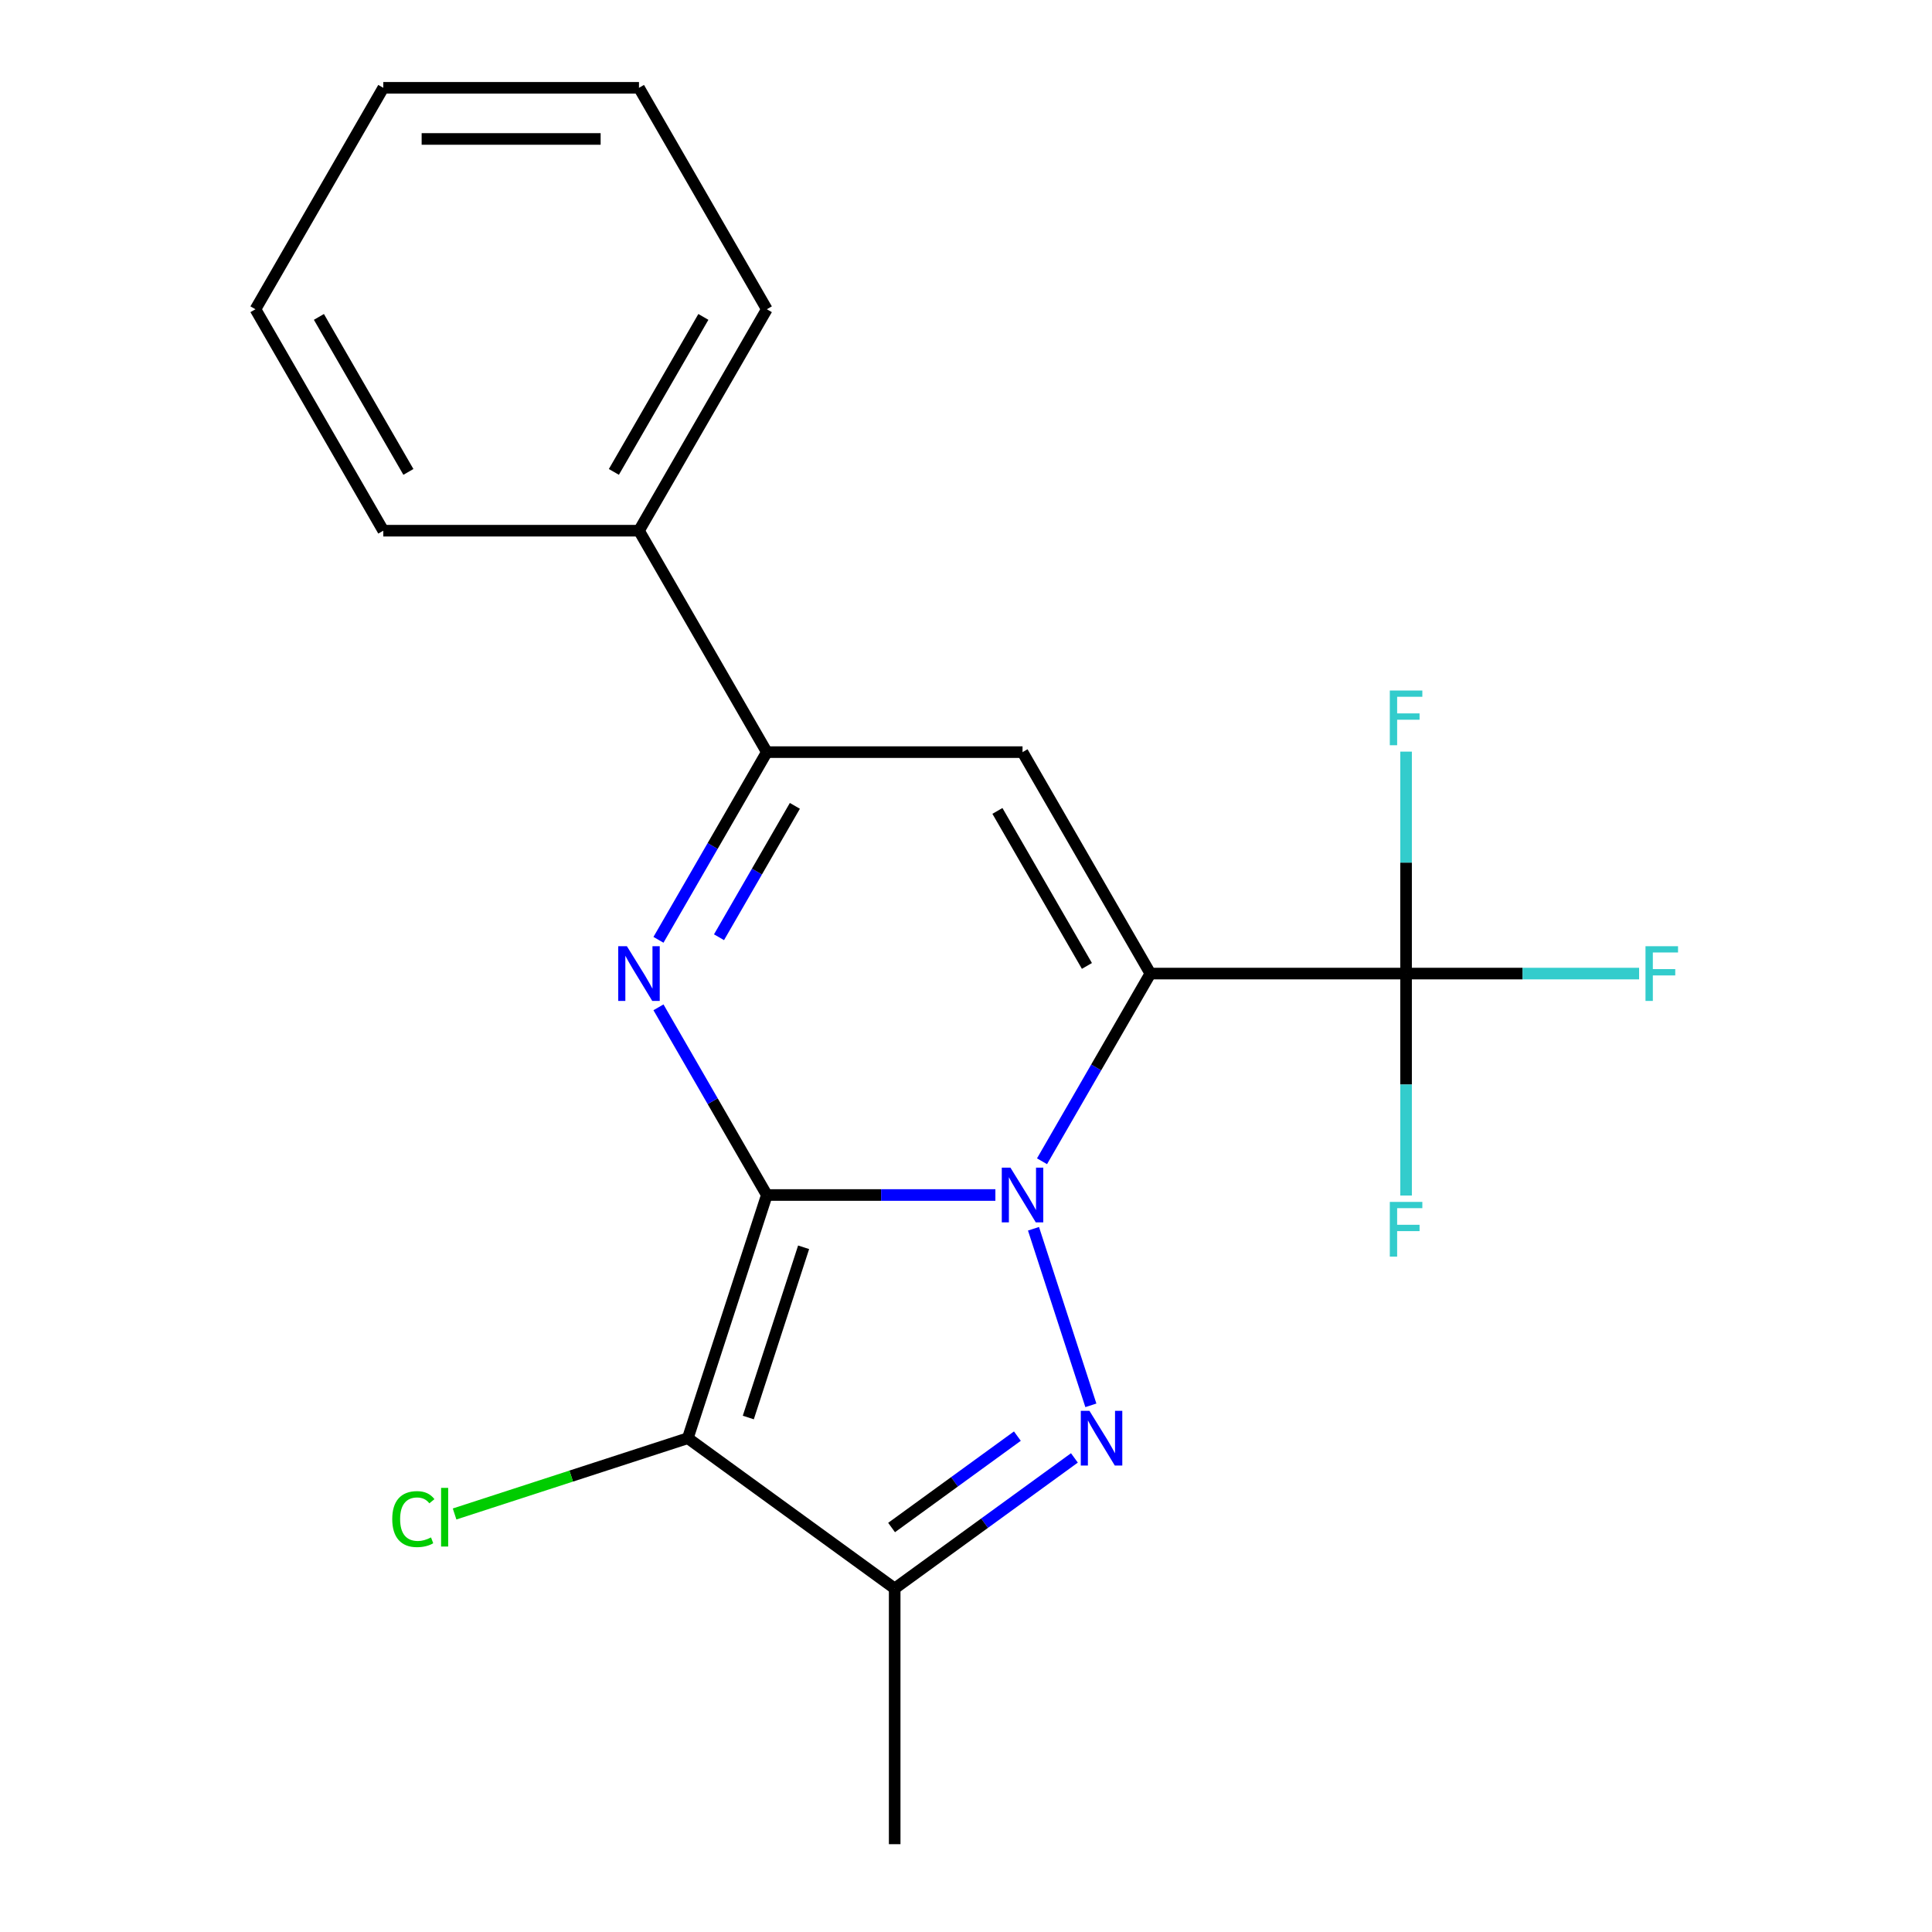 <?xml version='1.0' encoding='iso-8859-1'?>
<svg version='1.1' baseProfile='full'
              xmlns='http://www.w3.org/2000/svg'
                      xmlns:rdkit='http://www.rdkit.org/xml'
                      xmlns:xlink='http://www.w3.org/1999/xlink'
                  xml:space='preserve'
width='1000px' height='1000px' viewBox='0 0 1000 1000'>
<!-- END OF HEADER -->
<rect style='opacity:1.0;fill:#FFFFFF;stroke:none' width='1000' height='1000' x='0' y='0'> </rect>
<path class='bond-0' d='M 396.912,618.536 L 456.062,618.536' style='fill:none;fill-rule:evenodd;stroke:#000000;stroke-width:6px;stroke-linecap:butt;stroke-linejoin:miter;stroke-opacity:1' />
<path class='bond-0' d='M 456.062,618.536 L 515.211,618.536' style='fill:none;fill-rule:evenodd;stroke:#0000FF;stroke-width:6px;stroke-linecap:butt;stroke-linejoin:miter;stroke-opacity:1' />
<path class='bond-3' d='M 396.912,618.536 L 368.868,569.962' style='fill:none;fill-rule:evenodd;stroke:#000000;stroke-width:6px;stroke-linecap:butt;stroke-linejoin:miter;stroke-opacity:1' />
<path class='bond-3' d='M 368.868,569.962 L 340.824,521.388' style='fill:none;fill-rule:evenodd;stroke:#0000FF;stroke-width:6px;stroke-linecap:butt;stroke-linejoin:miter;stroke-opacity:1' />
<path class='bond-4' d='M 396.912,618.536 L 356.014,744.406' style='fill:none;fill-rule:evenodd;stroke:#000000;stroke-width:6px;stroke-linecap:butt;stroke-linejoin:miter;stroke-opacity:1' />
<path class='bond-4' d='M 415.951,645.596 L 387.323,733.705' style='fill:none;fill-rule:evenodd;stroke:#000000;stroke-width:6px;stroke-linecap:butt;stroke-linejoin:miter;stroke-opacity:1' />
<path class='bond-1' d='M 539.345,601.067 L 567.389,552.494' style='fill:none;fill-rule:evenodd;stroke:#0000FF;stroke-width:6px;stroke-linecap:butt;stroke-linejoin:miter;stroke-opacity:1' />
<path class='bond-1' d='M 567.389,552.494 L 595.433,503.92' style='fill:none;fill-rule:evenodd;stroke:#000000;stroke-width:6px;stroke-linecap:butt;stroke-linejoin:miter;stroke-opacity:1' />
<path class='bond-2' d='M 534.936,636.005 L 564.631,727.397' style='fill:none;fill-rule:evenodd;stroke:#0000FF;stroke-width:6px;stroke-linecap:butt;stroke-linejoin:miter;stroke-opacity:1' />
<path class='bond-8' d='M 595.433,503.92 L 727.781,503.92' style='fill:none;fill-rule:evenodd;stroke:#000000;stroke-width:6px;stroke-linecap:butt;stroke-linejoin:miter;stroke-opacity:1' />
<path class='bond-21' d='M 595.433,503.92 L 529.26,389.303' style='fill:none;fill-rule:evenodd;stroke:#000000;stroke-width:6px;stroke-linecap:butt;stroke-linejoin:miter;stroke-opacity:1' />
<path class='bond-21' d='M 562.584,499.962 L 516.262,419.731' style='fill:none;fill-rule:evenodd;stroke:#000000;stroke-width:6px;stroke-linecap:butt;stroke-linejoin:miter;stroke-opacity:1' />
<path class='bond-20' d='M 556.109,754.613 L 509.597,788.405' style='fill:none;fill-rule:evenodd;stroke:#0000FF;stroke-width:6px;stroke-linecap:butt;stroke-linejoin:miter;stroke-opacity:1' />
<path class='bond-20' d='M 509.597,788.405 L 463.086,822.198' style='fill:none;fill-rule:evenodd;stroke:#000000;stroke-width:6px;stroke-linecap:butt;stroke-linejoin:miter;stroke-opacity:1' />
<path class='bond-20' d='M 526.597,743.336 L 494.039,766.991' style='fill:none;fill-rule:evenodd;stroke:#0000FF;stroke-width:6px;stroke-linecap:butt;stroke-linejoin:miter;stroke-opacity:1' />
<path class='bond-20' d='M 494.039,766.991 L 461.481,790.646' style='fill:none;fill-rule:evenodd;stroke:#000000;stroke-width:6px;stroke-linecap:butt;stroke-linejoin:miter;stroke-opacity:1' />
<path class='bond-7' d='M 340.824,486.451 L 368.868,437.877' style='fill:none;fill-rule:evenodd;stroke:#0000FF;stroke-width:6px;stroke-linecap:butt;stroke-linejoin:miter;stroke-opacity:1' />
<path class='bond-7' d='M 368.868,437.877 L 396.912,389.303' style='fill:none;fill-rule:evenodd;stroke:#000000;stroke-width:6px;stroke-linecap:butt;stroke-linejoin:miter;stroke-opacity:1' />
<path class='bond-7' d='M 372.16,485.114 L 391.791,451.112' style='fill:none;fill-rule:evenodd;stroke:#0000FF;stroke-width:6px;stroke-linecap:butt;stroke-linejoin:miter;stroke-opacity:1' />
<path class='bond-7' d='M 391.791,451.112 L 411.422,417.11' style='fill:none;fill-rule:evenodd;stroke:#000000;stroke-width:6px;stroke-linecap:butt;stroke-linejoin:miter;stroke-opacity:1' />
<path class='bond-6' d='M 356.014,744.406 L 463.086,822.198' style='fill:none;fill-rule:evenodd;stroke:#000000;stroke-width:6px;stroke-linecap:butt;stroke-linejoin:miter;stroke-opacity:1' />
<path class='bond-9' d='M 356.014,744.406 L 295.654,764.018' style='fill:none;fill-rule:evenodd;stroke:#000000;stroke-width:6px;stroke-linecap:butt;stroke-linejoin:miter;stroke-opacity:1' />
<path class='bond-9' d='M 295.654,764.018 L 235.293,783.631' style='fill:none;fill-rule:evenodd;stroke:#00CC00;stroke-width:6px;stroke-linecap:butt;stroke-linejoin:miter;stroke-opacity:1' />
<path class='bond-5' d='M 529.26,389.303 L 396.912,389.303' style='fill:none;fill-rule:evenodd;stroke:#000000;stroke-width:6px;stroke-linecap:butt;stroke-linejoin:miter;stroke-opacity:1' />
<path class='bond-14' d='M 463.086,822.198 L 463.086,954.545' style='fill:none;fill-rule:evenodd;stroke:#000000;stroke-width:6px;stroke-linecap:butt;stroke-linejoin:miter;stroke-opacity:1' />
<path class='bond-10' d='M 396.912,389.303 L 330.738,274.687' style='fill:none;fill-rule:evenodd;stroke:#000000;stroke-width:6px;stroke-linecap:butt;stroke-linejoin:miter;stroke-opacity:1' />
<path class='bond-11' d='M 727.781,503.92 L 788.09,503.92' style='fill:none;fill-rule:evenodd;stroke:#000000;stroke-width:6px;stroke-linecap:butt;stroke-linejoin:miter;stroke-opacity:1' />
<path class='bond-11' d='M 788.09,503.92 L 848.4,503.92' style='fill:none;fill-rule:evenodd;stroke:#33CCCC;stroke-width:6px;stroke-linecap:butt;stroke-linejoin:miter;stroke-opacity:1' />
<path class='bond-12' d='M 727.781,503.92 L 727.781,446.48' style='fill:none;fill-rule:evenodd;stroke:#000000;stroke-width:6px;stroke-linecap:butt;stroke-linejoin:miter;stroke-opacity:1' />
<path class='bond-12' d='M 727.781,446.48 L 727.781,389.041' style='fill:none;fill-rule:evenodd;stroke:#33CCCC;stroke-width:6px;stroke-linecap:butt;stroke-linejoin:miter;stroke-opacity:1' />
<path class='bond-13' d='M 727.781,503.92 L 727.781,561.359' style='fill:none;fill-rule:evenodd;stroke:#000000;stroke-width:6px;stroke-linecap:butt;stroke-linejoin:miter;stroke-opacity:1' />
<path class='bond-13' d='M 727.781,561.359 L 727.781,618.799' style='fill:none;fill-rule:evenodd;stroke:#33CCCC;stroke-width:6px;stroke-linecap:butt;stroke-linejoin:miter;stroke-opacity:1' />
<path class='bond-15' d='M 330.738,274.687 L 396.912,160.071' style='fill:none;fill-rule:evenodd;stroke:#000000;stroke-width:6px;stroke-linecap:butt;stroke-linejoin:miter;stroke-opacity:1' />
<path class='bond-15' d='M 317.741,244.26 L 364.063,164.029' style='fill:none;fill-rule:evenodd;stroke:#000000;stroke-width:6px;stroke-linecap:butt;stroke-linejoin:miter;stroke-opacity:1' />
<path class='bond-16' d='M 330.738,274.687 L 198.391,274.687' style='fill:none;fill-rule:evenodd;stroke:#000000;stroke-width:6px;stroke-linecap:butt;stroke-linejoin:miter;stroke-opacity:1' />
<path class='bond-17' d='M 396.912,160.071 L 330.738,45.455' style='fill:none;fill-rule:evenodd;stroke:#000000;stroke-width:6px;stroke-linecap:butt;stroke-linejoin:miter;stroke-opacity:1' />
<path class='bond-18' d='M 198.391,274.687 L 132.217,160.071' style='fill:none;fill-rule:evenodd;stroke:#000000;stroke-width:6px;stroke-linecap:butt;stroke-linejoin:miter;stroke-opacity:1' />
<path class='bond-18' d='M 211.388,244.26 L 165.066,164.029' style='fill:none;fill-rule:evenodd;stroke:#000000;stroke-width:6px;stroke-linecap:butt;stroke-linejoin:miter;stroke-opacity:1' />
<path class='bond-22' d='M 330.738,45.455 L 198.391,45.455' style='fill:none;fill-rule:evenodd;stroke:#000000;stroke-width:6px;stroke-linecap:butt;stroke-linejoin:miter;stroke-opacity:1' />
<path class='bond-22' d='M 310.886,71.924 L 218.243,71.924' style='fill:none;fill-rule:evenodd;stroke:#000000;stroke-width:6px;stroke-linecap:butt;stroke-linejoin:miter;stroke-opacity:1' />
<path class='bond-19' d='M 132.217,160.071 L 198.391,45.455' style='fill:none;fill-rule:evenodd;stroke:#000000;stroke-width:6px;stroke-linecap:butt;stroke-linejoin:miter;stroke-opacity:1' />
<path  class='atom-1' d='M 523 604.376
L 532.28 619.376
Q 533.2 620.856, 534.68 623.536
Q 536.16 626.216, 536.24 626.376
L 536.24 604.376
L 540 604.376
L 540 632.696
L 536.12 632.696
L 526.16 616.296
Q 525 614.376, 523.76 612.176
Q 522.56 609.976, 522.2 609.296
L 522.2 632.696
L 518.52 632.696
L 518.52 604.376
L 523 604.376
' fill='#0000FF'/>
<path  class='atom-3' d='M 563.897 730.246
L 573.177 745.246
Q 574.097 746.726, 575.577 749.406
Q 577.057 752.086, 577.137 752.246
L 577.137 730.246
L 580.897 730.246
L 580.897 758.566
L 577.017 758.566
L 567.057 742.166
Q 565.897 740.246, 564.657 738.046
Q 563.457 735.846, 563.097 735.166
L 563.097 758.566
L 559.417 758.566
L 559.417 730.246
L 563.897 730.246
' fill='#0000FF'/>
<path  class='atom-4' d='M 324.478 489.76
L 333.758 504.76
Q 334.678 506.24, 336.158 508.92
Q 337.638 511.6, 337.718 511.76
L 337.718 489.76
L 341.478 489.76
L 341.478 518.08
L 337.598 518.08
L 327.638 501.68
Q 326.478 499.76, 325.238 497.56
Q 324.038 495.36, 323.678 494.68
L 323.678 518.08
L 319.998 518.08
L 319.998 489.76
L 324.478 489.76
' fill='#0000FF'/>
<path  class='atom-10' d='M 203.025 786.284
Q 203.025 779.244, 206.305 775.564
Q 209.625 771.844, 215.905 771.844
Q 221.745 771.844, 224.865 775.964
L 222.225 778.124
Q 219.945 775.124, 215.905 775.124
Q 211.625 775.124, 209.345 778.004
Q 207.105 780.844, 207.105 786.284
Q 207.105 791.884, 209.425 794.764
Q 211.785 797.644, 216.345 797.644
Q 219.465 797.644, 223.105 795.764
L 224.225 798.764
Q 222.745 799.724, 220.505 800.284
Q 218.265 800.844, 215.785 800.844
Q 209.625 800.844, 206.305 797.084
Q 203.025 793.324, 203.025 786.284
' fill='#00CC00'/>
<path  class='atom-10' d='M 228.305 770.124
L 231.985 770.124
L 231.985 800.484
L 228.305 800.484
L 228.305 770.124
' fill='#00CC00'/>
<path  class='atom-12' d='M 851.708 489.76
L 868.548 489.76
L 868.548 493
L 855.508 493
L 855.508 501.6
L 867.108 501.6
L 867.108 504.88
L 855.508 504.88
L 855.508 518.08
L 851.708 518.08
L 851.708 489.76
' fill='#33CCCC'/>
<path  class='atom-13' d='M 719.361 357.412
L 736.201 357.412
L 736.201 360.652
L 723.161 360.652
L 723.161 369.252
L 734.761 369.252
L 734.761 372.532
L 723.161 372.532
L 723.161 385.732
L 719.361 385.732
L 719.361 357.412
' fill='#33CCCC'/>
<path  class='atom-14' d='M 719.361 622.107
L 736.201 622.107
L 736.201 625.347
L 723.161 625.347
L 723.161 633.947
L 734.761 633.947
L 734.761 637.227
L 723.161 637.227
L 723.161 650.427
L 719.361 650.427
L 719.361 622.107
' fill='#33CCCC'/>
</svg>
